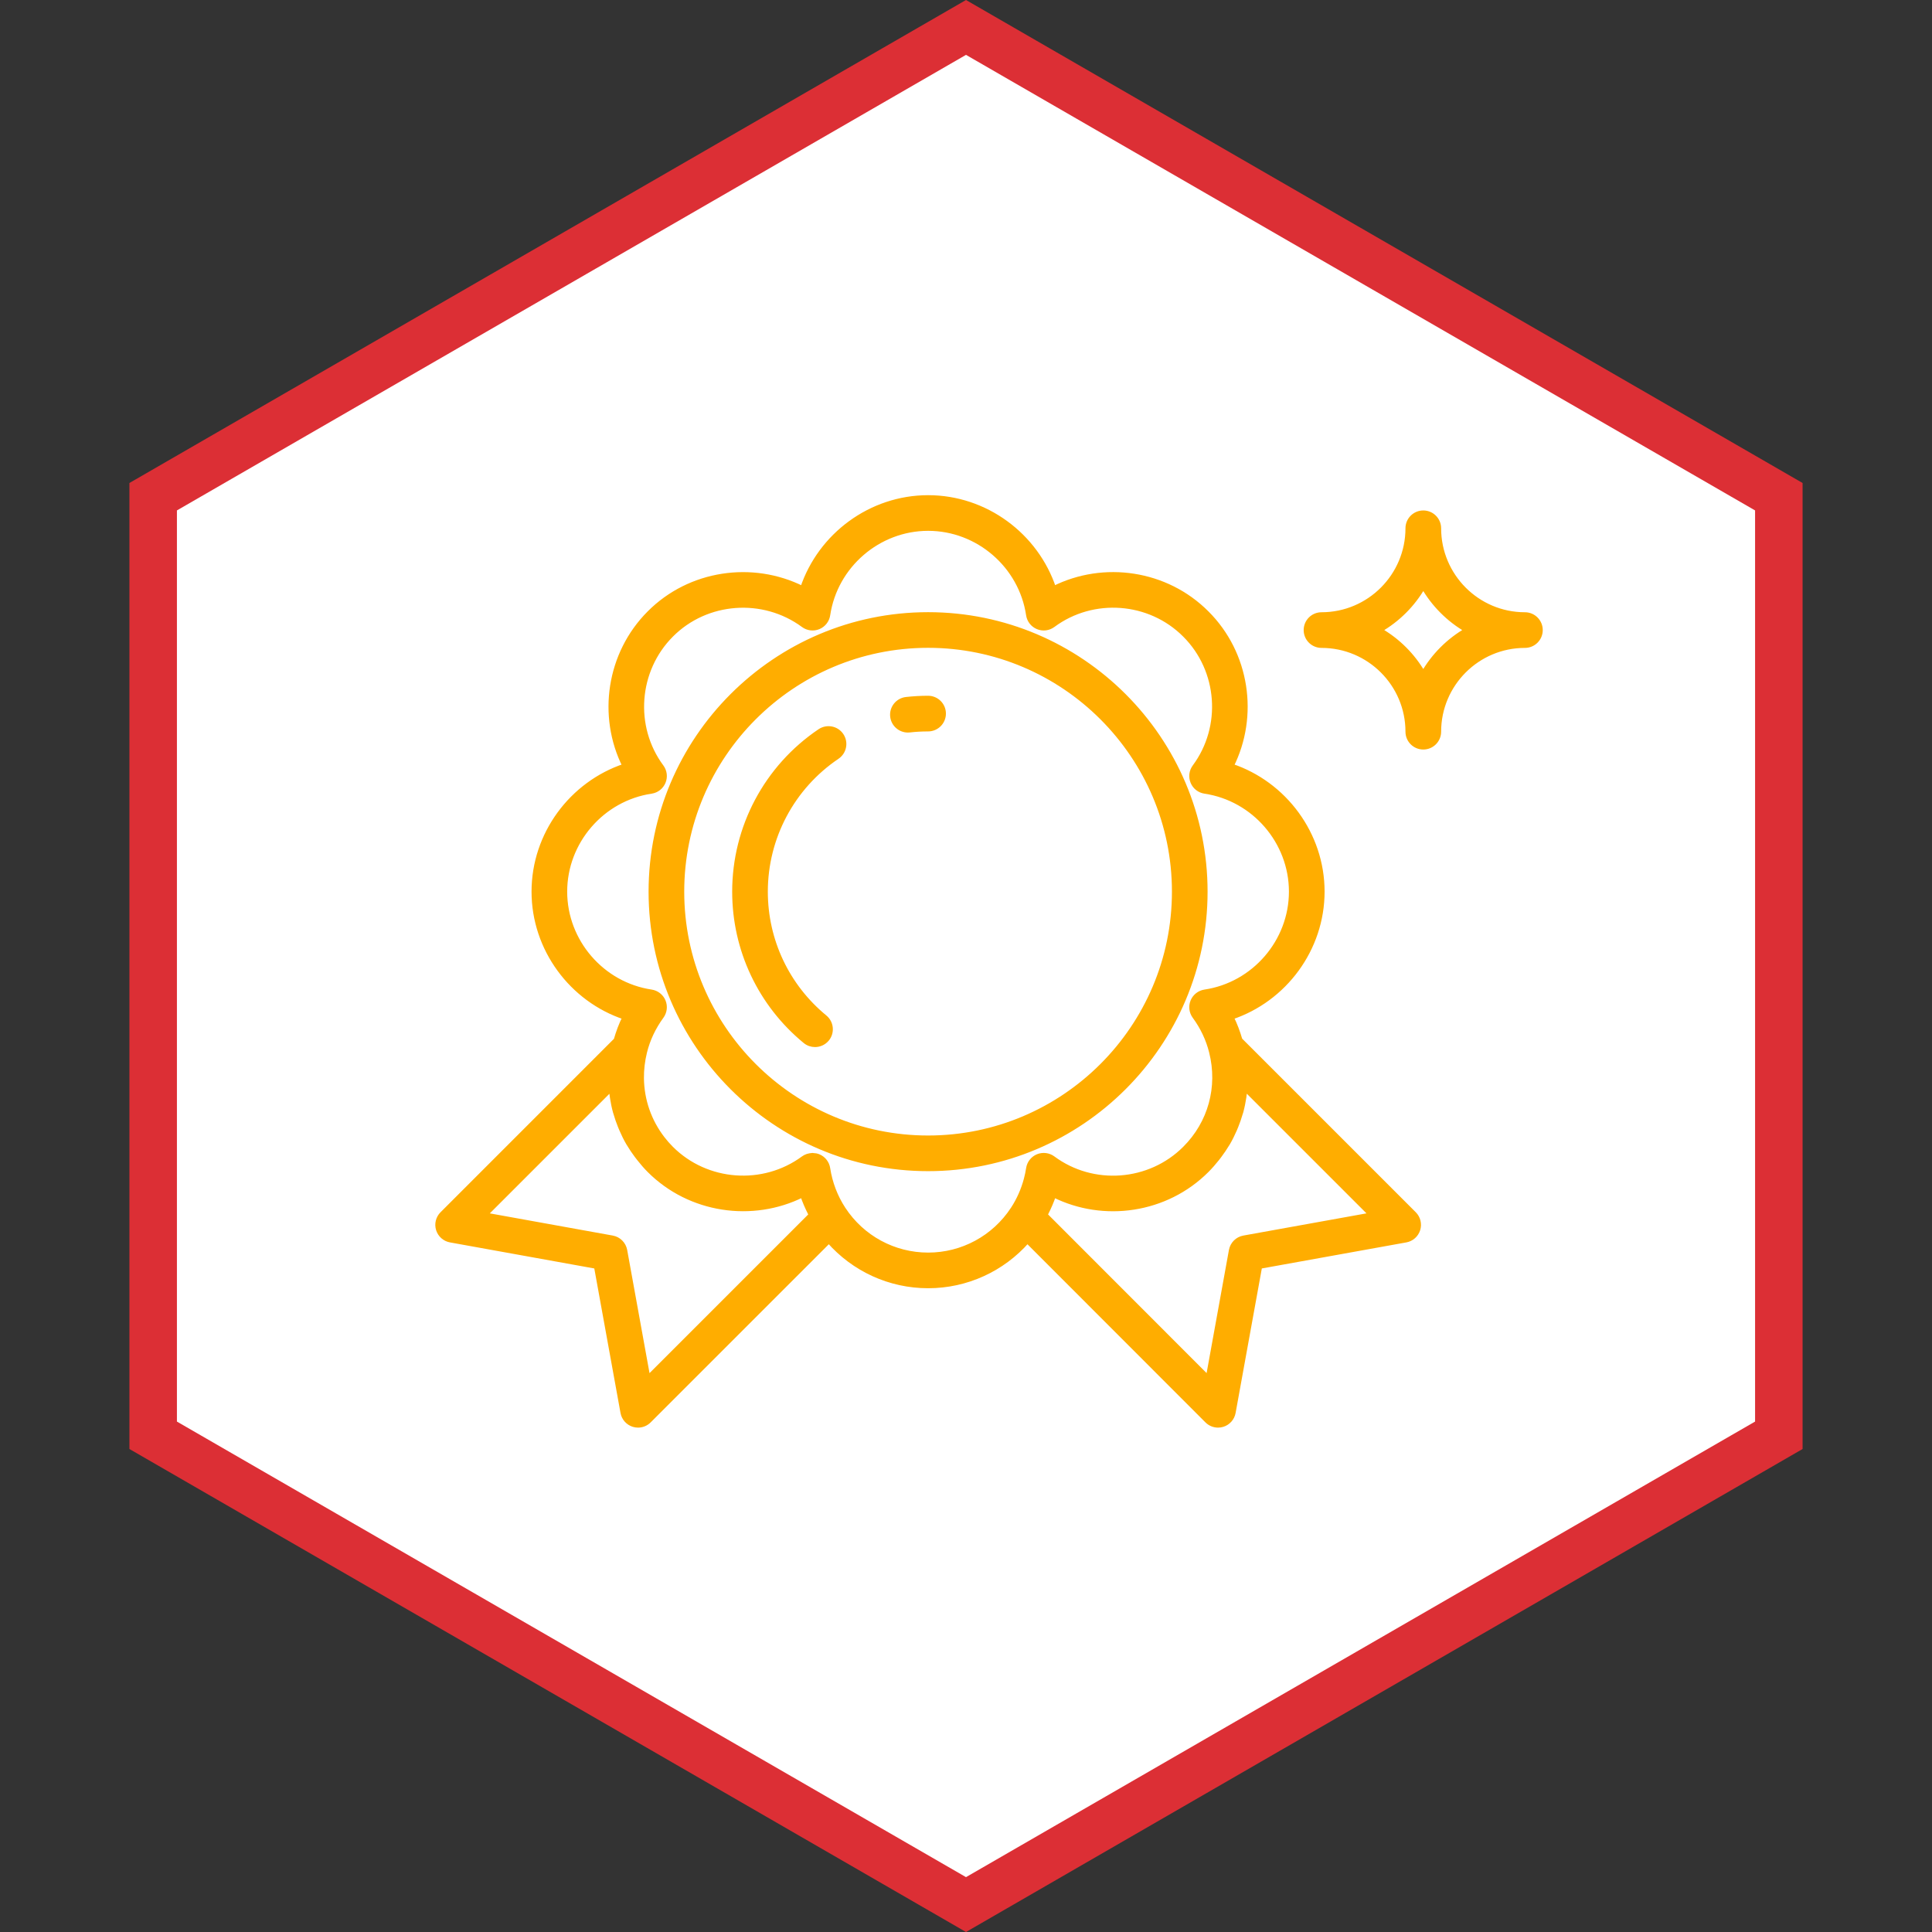 <?xml version="1.0" encoding="UTF-8"?>
<svg width="122px" height="122px" viewBox="0 0 122 122" version="1.1" xmlns="http://www.w3.org/2000/svg" xmlns:xlink="http://www.w3.org/1999/xlink">
    <rect x="0" y="0" width="122" height="122" fill="#333333" stroke="none"/>
    <title>Group 30</title>
    <g id="10/09" stroke="none" stroke-width="1" fill="none" fill-rule="evenodd">
        <g id="home-25-10" transform="translate(-260, -952)">
            <g id="Group-7" transform="translate(109, 736)">
                <g id="Group-31" transform="translate(0, 216)">
                    <g id="Group-30" transform="translate(151, 0)">
                        <path d="M61,1.732 L112.328,31.366 L112.328,90.634 L61,120.268 L9.672,90.634 L9.672,31.366 L61,1.732 Z" id="Polygon" stroke="#DC2F35" stroke-width="3" fill="#FFFFFF"></path>
                        <path d="M58.61,31.419 C62.234,31.419 65.427,33.805 66.542,37.157 C69.703,35.573 73.643,36.145 76.202,38.713 C78.768,41.269 79.34,45.211 77.755,48.37 C81.108,49.487 83.494,52.68 83.494,56.303 C83.494,59.927 81.107,63.12 77.754,64.236 C77.985,64.695 78.163,65.177 78.305,65.666 L78.305,65.666 L89.296,76.656 C89.553,76.913 89.645,77.291 89.537,77.638 C89.428,77.984 89.137,78.242 88.779,78.306 L88.779,78.306 L79.551,79.97 L77.877,89.199 C77.812,89.556 77.554,89.848 77.207,89.956 C77.112,89.986 77.014,90 76.917,90 C76.661,90 76.413,89.9 76.227,89.714 L76.227,89.714 L64.877,78.355 C63.3,80.15 61.035,81.198 58.61,81.198 C56.184,81.198 53.918,80.149 52.342,78.354 L52.342,78.354 L40.981,89.714 C40.795,89.9 40.546,90 40.291,90 C40.194,90 40.096,89.985 40,89.956 C39.654,89.847 39.396,89.556 39.331,89.199 L39.331,89.199 L37.657,79.97 L28.44,78.306 C28.083,78.242 27.791,77.984 27.683,77.638 C27.574,77.291 27.667,76.913 27.924,76.656 L27.924,76.656 L38.902,65.677 C39.043,65.184 39.221,64.7 39.455,64.236 C36.101,63.121 33.715,59.928 33.715,56.303 C33.715,52.68 36.1,49.486 39.453,48.37 C37.873,45.215 38.445,41.275 41.008,38.712 C43.562,36.146 47.508,35.575 50.676,37.159 C51.792,33.806 54.986,31.419 58.61,31.419 Z M38.592,68.747 L30.622,76.717 L38.67,78.17 C39.07,78.242 39.383,78.556 39.457,78.956 L39.457,78.956 L40.919,87.017 L51.213,76.724 C51.194,76.687 51.183,76.647 51.165,76.61 C50.977,76.238 50.809,75.855 50.677,75.457 C47.515,77.036 43.568,76.466 41.008,73.905 C40.775,73.672 40.564,73.425 40.364,73.172 C40.312,73.107 40.262,73.041 40.212,72.975 C40.032,72.734 39.863,72.487 39.712,72.231 C39.701,72.213 39.688,72.195 39.677,72.176 C39.517,71.902 39.38,71.617 39.254,71.328 C39.222,71.257 39.193,71.185 39.164,71.113 C39.058,70.849 38.964,70.582 38.886,70.309 C38.876,70.275 38.863,70.242 38.854,70.208 C38.771,69.905 38.71,69.597 38.662,69.286 C38.65,69.21 38.642,69.134 38.632,69.058 C38.619,68.954 38.601,68.852 38.592,68.747 L38.592,68.747 Z M78.623,68.743 C78.615,68.841 78.597,68.938 78.585,69.035 C78.575,69.122 78.565,69.208 78.552,69.294 C78.505,69.599 78.445,69.9 78.365,70.197 L78.365,70.197 L78.322,70.331 C78.247,70.592 78.156,70.849 78.055,71.102 C78.024,71.18 77.992,71.257 77.959,71.334 C77.833,71.62 77.696,71.902 77.538,72.175 C77.525,72.196 77.511,72.216 77.498,72.237 C77.347,72.491 77.178,72.737 76.999,72.976 C76.949,73.043 76.899,73.108 76.847,73.174 C76.645,73.427 76.432,73.674 76.198,73.907 C73.639,76.468 69.696,77.039 66.541,75.459 C66.41,75.855 66.242,76.237 66.055,76.608 C66.036,76.646 66.025,76.687 66.006,76.724 L66.006,76.724 L76.29,87.016 L77.751,78.956 C77.825,78.556 78.138,78.242 78.538,78.17 L78.538,78.17 L86.598,76.717 Z M58.61,33.37 C55.463,33.37 52.739,35.718 52.276,38.832 C52.225,39.171 52.001,39.458 51.685,39.589 C51.368,39.719 51.008,39.677 50.732,39.473 C48.192,37.6 44.606,37.863 42.389,40.09 C40.162,42.318 39.895,45.899 41.767,48.423 C41.972,48.698 42.017,49.06 41.885,49.377 C41.755,49.694 41.467,49.919 41.128,49.969 C38.014,50.433 35.666,53.156 35.666,56.303 C35.666,59.45 38.014,62.173 41.128,62.637 C41.465,62.688 41.752,62.911 41.884,63.226 C42.016,63.541 41.973,63.902 41.772,64.178 C41.264,64.874 40.906,65.632 40.709,66.43 L40.709,66.43 C40.571,66.986 40.507,67.543 40.513,68.093 C40.53,69.468 40.986,70.795 41.833,71.894 C42.002,72.114 42.187,72.325 42.387,72.525 C44.612,74.749 48.196,75.014 50.732,73.145 C50.81,73.086 50.897,73.045 50.986,73.013 C51.012,73.004 51.039,73 51.065,72.993 C51.132,72.975 51.198,72.964 51.267,72.96 C51.282,72.96 51.296,72.954 51.311,72.954 C51.323,72.954 51.335,72.96 51.348,72.961 C51.462,72.965 51.575,72.982 51.683,73.028 C52,73.158 52.224,73.445 52.275,73.783 C52.413,74.696 52.751,75.583 53.252,76.347 C54.442,78.163 56.446,79.247 58.61,79.247 C60.773,79.247 62.775,78.163 63.966,76.349 C63.967,76.348 63.967,76.347 63.967,76.347 C64.342,75.774 64.626,75.132 64.803,74.461 C64.863,74.238 64.91,74.011 64.945,73.782 C64.996,73.444 65.221,73.157 65.537,73.027 C65.854,72.899 66.216,72.942 66.49,73.145 C69.015,75.018 72.595,74.752 74.821,72.525 C76.433,70.922 77.06,68.643 76.5,66.425 C76.301,65.625 75.934,64.851 75.44,64.183 C75.236,63.907 75.191,63.545 75.323,63.229 C75.454,62.913 75.741,62.688 76.08,62.637 C79.194,62.173 81.542,59.45 81.542,56.303 C81.542,53.156 79.194,50.433 76.08,49.969 C75.741,49.919 75.453,49.694 75.323,49.377 C75.191,49.06 75.236,48.698 75.441,48.423 C77.317,45.894 77.051,42.313 74.822,40.093 C72.601,37.862 69.02,37.595 66.49,39.472 C66.215,39.676 65.854,39.721 65.535,39.589 C65.219,39.458 64.994,39.171 64.944,38.832 C64.481,35.718 61.757,33.37 58.61,33.37 Z M58.606,38.807 C68.255,38.807 76.105,46.657 76.105,56.306 C76.105,65.955 68.255,73.805 58.606,73.805 C48.957,73.805 41.106,65.955 41.106,56.306 C41.106,46.657 48.957,38.807 58.606,38.807 Z M58.606,40.758 C50.032,40.758 43.057,47.732 43.057,56.306 C43.057,64.879 50.032,71.854 58.606,71.854 C67.179,71.854 74.154,64.879 74.154,56.306 C74.154,47.732 67.179,40.758 58.606,40.758 Z M51.773,46.173 C52.221,45.872 52.826,45.989 53.128,46.435 C53.429,46.882 53.312,47.488 52.865,47.79 C50.029,49.705 48.336,52.889 48.336,56.306 C48.336,59.388 49.703,62.28 52.086,64.24 C52.502,64.583 52.562,65.198 52.22,65.614 C52.026,65.848 51.747,65.969 51.465,65.969 C51.247,65.969 51.028,65.897 50.846,65.747 C48.011,63.415 46.385,59.973 46.385,56.306 C46.385,52.239 48.399,48.451 51.773,46.173 Z M89.877,32.384 C90.416,32.384 90.853,32.821 90.853,33.359 C90.853,36.366 93.293,38.812 96.295,38.812 C96.834,38.812 97.27,39.249 97.27,39.788 C97.27,40.326 96.834,40.763 96.295,40.763 C93.293,40.763 90.853,43.204 90.853,46.205 C90.853,46.744 90.416,47.18 89.877,47.18 C89.338,47.18 88.901,46.744 88.901,46.205 C88.901,43.204 86.456,40.763 83.449,40.763 C82.909,40.763 82.473,40.326 82.473,39.788 C82.473,39.249 82.909,38.812 83.449,38.812 C86.456,38.812 88.901,36.366 88.901,33.359 C88.901,32.821 89.338,32.384 89.877,32.384 Z M58.606,44.085 C59.145,44.085 59.582,44.522 59.582,45.061 C59.582,45.6 59.145,46.037 58.606,46.037 C58.217,46.037 57.826,46.058 57.442,46.102 C57.405,46.106 57.367,46.108 57.331,46.108 C56.841,46.108 56.418,45.74 56.362,45.242 C56.302,44.707 56.687,44.224 57.223,44.163 C57.68,44.112 58.145,44.085 58.606,44.085 Z M89.876,37.031 C89.22,38.176 88.266,39.13 87.121,39.787 C88.266,40.443 89.22,41.395 89.876,42.538 C90.532,41.395 91.484,40.443 92.627,39.787 C91.484,39.13 90.532,38.176 89.876,37.031 Z" id="Combined-Shape" stroke="#FFAD00" stroke-width="0.3" fill="#FFAD00" fill-rule="nonzero"></path>
                    </g>
                </g>
            </g>
        </g>
    </g>
</svg>